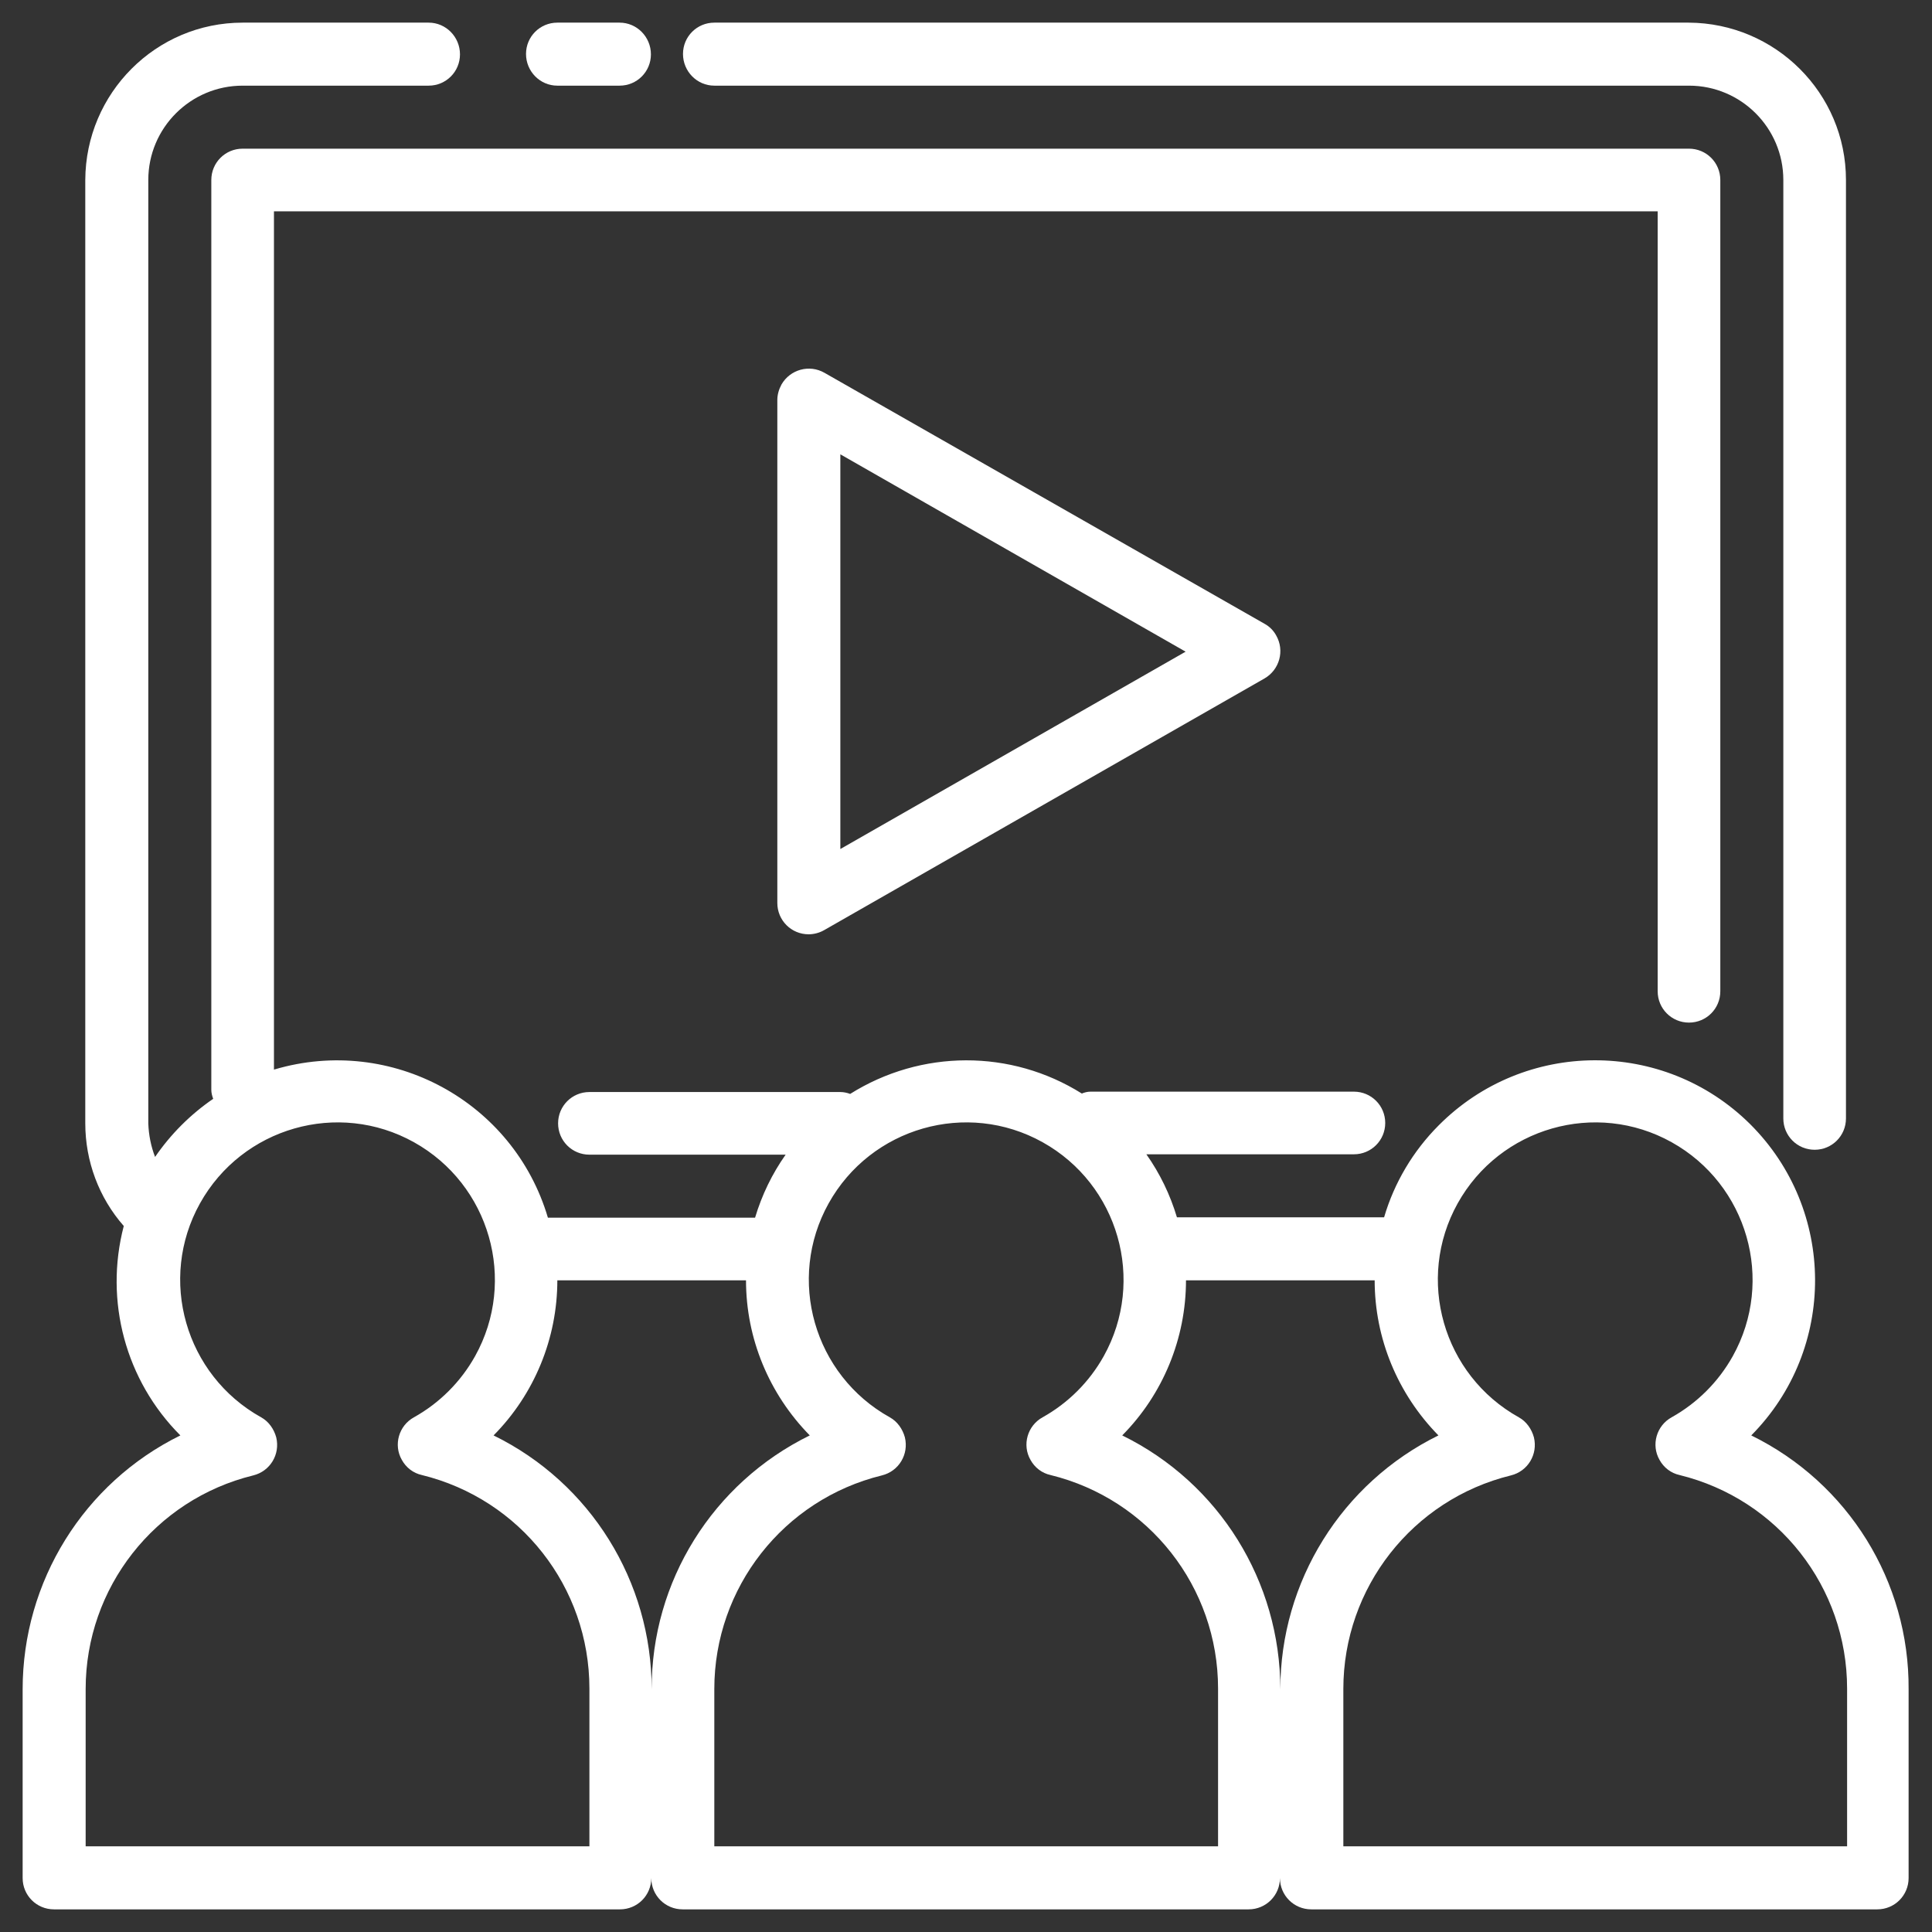 <?xml version="1.0" encoding="utf-8"?>
<!-- Generator: Adobe Illustrator 24.1.2, SVG Export Plug-In . SVG Version: 6.00 Build 0)  -->
<svg version="1.1" id="Layer_1" xmlns="http://www.w3.org/2000/svg" xmlns:xlink="http://www.w3.org/1999/xlink" x="0px" y="0px"
	 viewBox="0 0 512 512" style="enable-background:new 0 0 512 512;" xml:space="preserve">
<rect x="0" y="0" width="512" height="512" fill="#333333" stroke="none"/>
<style type="text/css">
	.st0{fill:#FFFFFF;}
</style>
<g>
	<path class="st0" d="M189.3,22.7h258.3c13.8,0,25,11.2,25,25v248.7c0,4.6,3.7,8.3,8.3,8.3c4.6,0,8.3-3.7,8.3-8.3V47.7
		c0-23-18.7-41.6-41.7-41.7H189.3c-4.6,0-8.3,3.7-8.3,8.3S184.7,22.7,189.3,22.7z"/>
	<path class="st0" d="M147.7,22.7h16.5c4.6,0,8.3-3.7,8.3-8.3S168.8,6,164.2,6h-16.5c-4.6,0-8.3,3.7-8.3,8.3S143.1,22.7,147.7,22.7z
		"/>
	<path class="st0" d="M464.1,380.4c22.7-22.9,22.5-59.8-0.3-82.5c-22.9-22.7-59.8-22.5-82.5,0.3c-6.8,6.8-11.8,15.2-14.5,24.4h-54.9
		c-1.8-6-4.5-11.6-8.1-16.7h55c4.6,0,8.3-3.7,8.3-8.3c0-4.6-3.7-8.3-8.3-8.3H289c-0.8,0-1.6,0.2-2.3,0.5
		c-18.8-11.8-42.6-11.7-61.4,0.1c-0.8-0.3-1.7-0.5-2.6-0.5h-66.5c-4.6,0-8.3,3.7-8.3,8.3c0,4.6,3.7,8.3,8.3,8.3h52
		c-3.6,5.1-6.3,10.7-8.1,16.7h-54.9c-9.1-30.8-41.5-48.4-72.4-39.3c-0.1,0-0.1,0-0.2,0.1V56h366.7v206.7c0,4.6,3.7,8.3,8.3,8.3
		s8.3-3.7,8.3-8.3V47.7c0-4.6-3.7-8.3-8.3-8.3H64.3c-4.6,0-8.3,3.7-8.3,8.3v241.1c0,0.8,0.2,1.6,0.5,2.4c-6,4.1-11.3,9.4-15.4,15.4
		c-1.1-2.8-1.7-5.9-1.8-8.9v-250c0-13.8,11.2-25,25-25h49.3c4.6,0,8.3-3.7,8.3-8.3S118.2,6,113.6,6H64.3c-23,0-41.6,18.7-41.7,41.7
		v250c0,10,3.6,19.7,10.2,27.2c-5.2,19.9,0.5,41,15,55.5C22.2,393,6,419.1,6,447.7v50c0,4.6,3.7,8.3,8.3,8.3h150
		c4.6,0,8.3-3.7,8.3-8.3c0,4.6,3.7,8.3,8.3,8.3h150c4.6,0,8.3-3.7,8.3-8.3c0,4.6,3.7,8.3,8.3,8.3h150c4.6,0,8.3-3.7,8.3-8.3v-50
		C506,419.1,489.8,393,464.1,380.4z M156,489.3H22.7v-41.7c0-26.8,18.3-50.2,44.4-56.6c4.5-1.1,7.2-5.6,6.1-10.1
		c-0.6-2.2-2-4.2-4-5.3c-20.1-11.2-27.4-36.6-16.2-56.7c11.2-20.1,36.6-27.4,56.7-16.2s27.4,36.6,16.2,56.7
		c-3.8,6.8-9.4,12.4-16.2,16.2c-4,2.2-5.5,7.3-3.2,11.3c1.1,2,3,3.5,5.3,4c26.1,6.4,44.4,29.7,44.4,56.6V489.3z M172.7,447.7
		c0-28.6-16.2-54.7-41.9-67.3c10.8-10.9,16.9-25.7,16.9-41.1h50c0,15.4,6.1,30.1,16.9,41.1C188.9,393,172.6,419.1,172.7,447.7z
		 M322.7,489.3H189.3v-41.7c0-26.8,18.3-50.2,44.4-56.6c4.5-1.1,7.2-5.6,6.1-10.1c-0.6-2.2-2-4.2-4-5.3
		c-20.1-11.2-27.4-36.6-16.2-56.7c11.2-20.1,36.6-27.4,56.7-16.2c20.1,11.2,27.4,36.6,16.2,56.7c-3.8,6.8-9.4,12.4-16.2,16.2
		c-4,2.2-5.5,7.3-3.2,11.3c1.1,2,3,3.5,5.3,4c26.1,6.4,44.4,29.7,44.4,56.6V489.3z M339.3,447.7c0-28.6-16.2-54.7-41.9-67.3
		c10.8-10.9,16.9-25.7,16.9-41.1h50c0,15.4,6.1,30.1,16.9,41.1C355.6,393,339.3,419.1,339.3,447.7z M489.3,489.3H356v-41.7
		c0-26.8,18.3-50.2,44.4-56.6c4.5-1.1,7.2-5.6,6.1-10.1c-0.6-2.2-2-4.2-4-5.3c-20.1-11.2-27.4-36.6-16.2-56.7
		c11.2-20.1,36.6-27.4,56.7-16.2c20.1,11.2,27.4,36.6,16.2,56.7c-3.8,6.8-9.4,12.4-16.2,16.2c-4,2.2-5.5,7.3-3.2,11.3
		c1.1,2,3,3.5,5.3,4c26.1,6.4,44.4,29.7,44.4,56.6V489.3z"/>
	<path class="st0" d="M218.5,98.8c-4-2.3-9.1-0.9-11.4,3.1c-0.7,1.3-1.1,2.7-1.1,4.1v133.3c0,4.6,3.7,8.3,8.3,8.3
		c1.4,0,2.9-0.4,4.1-1.1l116.7-66.7c4-2.3,5.4-7.4,3.1-11.4c-0.7-1.3-1.8-2.4-3.1-3.1L218.5,98.8z M222.7,225V120.4l91.5,52.3
		L222.7,225z"/>
</g>
</svg>

